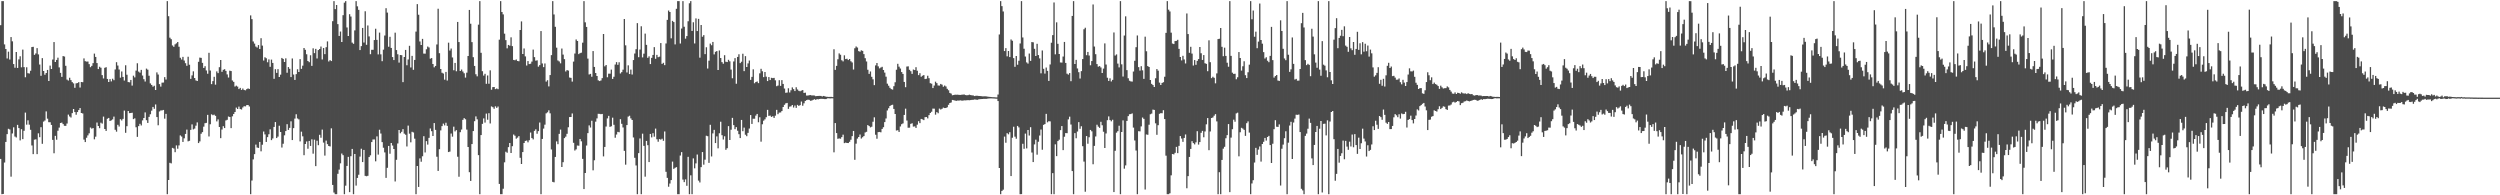<?xml version="1.0" encoding="UTF-8"?>
<svg xmlns="http://www.w3.org/2000/svg" width="1920" height="150">
  <path d="M0 19.340h1v102.736H0zM1 0.858h1v148.283H1zM2 0.858h1v148.105H2zM3 34.093h1v90.718H3zM4 37.613h1v71.373H4zM5 44.915h1v58.076H5zM6 39.702h1v59.219H6zM7 45.737h1v53.710H7zM8 28.480h1v107.213H8zM9 31.754h1v70.734H9zM10 49.205h1v48.587H10zM11 52.028h1v52.834H11zM12 39.953h1v65.625H12zM13 52.159h1v43.723H13zM14 45.629h1v52.738H14zM15 43.226h1v64.611H15zM16 51.700h1v47.513H16zM17 38.071h1v68.784H17zM18 51.552h1v48.886H18zM19 59.342h1v27.116H19zM20 51.636h1v44.086H20zM21 56.192h1v36.232H21zM22 56.481h1v39.283H22zM23 54.328h1v45.367H23zM24 36.138h1v75.601H24zM25 35.933h1v82.422H25zM26 42.163h1v65.123H26zM27 41.067h1v65.958H27zM28 36.985h1v81.393H28zM29 41.782h1v60.634H29zM30 49.578h1v55.781H30zM31 58.222h1v39.453H31zM32 44.622h1v65.806H32zM33 54.533h1v38.831H33zM34 57.376h1v35.183H34zM35 56.062h1v29.497H35zM36 53.686h1v37.447H36zM37 62.224h1v31.620H37zM38 50.373h1v43.530H38zM39 52.976h1v42.985H39zM40 45.719h1v61.714H40zM41 32.318h1v85.401H41zM42 47.603h1v56.745H42zM43 46.049h1v61.252H43zM44 44.277h1v56.112H44zM45 51.754h1v46.225H45zM46 55.965h1v38.498H46zM47 59.048h1v35.104H47zM48 43.075h1v52.272H48zM49 43.412h1v53.199H49zM50 50.524h1v46.126H50zM51 61.120h1v33.771H51zM52 61.861h1v26.167H52zM53 59.695h1v29.728H53zM54 61.525h1v28.736H54zM55 63.091h1v23.800H55zM56 64.056h1v19.634H56zM57 67.450h1v18.607H57zM58 63.986h1v24.123H58zM59 63.788h1v22.256H59zM60 63.073h1v21.448H60zM61 67.226h1v15.788H61zM62 62.956h1v23.815H62zM63 63.138h1v23.989H63zM64 44.857h1v62.365H64zM65 46.978h1v62.150H65zM66 47.331h1v58.434H66zM67 47.255h1v56.741H67zM68 49.258h1v53.151H68zM69 51.610h1v46.350H69zM70 50.597h1v48.203H70zM71 48.501h1v49.848H71zM72 41.173h1v65.838H72zM73 43.709h1v61.231H73zM74 48.430h1v45.659H74zM75 53.027h1v43.731H75zM76 51.272h1v47.161H76zM77 52.013h1v42.220H77zM78 57.682h1v37.230H78zM79 60.261h1v29.287H79zM80 52.088h1v46.977H80zM81 51.591h1v48.972H81zM82 60.615h1v30.578H82zM83 62.952h1v27.631H83zM84 60.765h1v32.138H84zM85 62.522h1v29.895H85zM86 60.472h1v31.238H86zM87 61.585h1v27.941H87zM88 53.328h1v46.346H88zM89 47.756h1v53.383H89zM90 50.313h1v45.550H90zM91 53.387h1v43.778H91zM92 59.655h1v31.893H92zM93 54.868h1v37.668H93zM94 59.085h1v32.222H94zM95 61.837h1v23.096H95zM96 50.141h1v51.832H96zM97 57.394h1v39.525H97zM98 63.018h1v22.234H98zM99 63.223h1v23.689H99zM100 61.406h1v25.387H100zM101 65.740h1v20.830H101zM102 58.112h1v33.358H102zM103 59.449h1v31.430H103zM104 54.226h1v43.530H104zM105 48.599h1v56.538H105zM106 54.993h1v41.864H106zM107 55.790h1v39.290H107zM108 53.668h1v42.687H108zM109 58.024h1v34.445H109zM110 60.811h1v29.821H110zM111 62.633h1v23.678H111zM112 52.664h1v39.648H112zM113 53.482h1v40.909H113zM114 58.177h1v31.578H114zM115 64.030h1v23.705H115zM116 65.222h1v19.767H116zM117 66.569h1v15.554H117zM118 65.858h1v17.682H118zM119 69.143h1v11.062H119zM120 55.610h1v34.287H120zM121 57.226h1v39.004H121zM122 64.617h1v20.994H122zM123 66.519h1v18.334H123zM124 63.481h1v21.309H124zM125 63.404h1v21.044H125zM126 59.253h1v31.891H126zM127 61.091h1v26.382H127zM128 0.859h1v148.285H128zM129 12.466h1v125.799H129zM130 28.910h1v96.122H130zM131 30.099h1v95.392H131zM132 34.911h1v78.633H132zM133 35.929h1v78.162H133zM134 34.023h1v82.842H134zM135 33.268h1v78.397H135zM136 32.251h1v81.961H136zM137 35.916h1v75.768H137zM138 44.331h1v59.676H138zM139 45.713h1v59.139H139zM140 43.653h1v65.364H140zM141 46.489h1v59.734H141zM142 48.554h1v54.292H142zM143 50.536h1v49.017H143zM144 43.565h1v64.983H144zM145 49.701h1v58.455H145zM146 60.588h1v39.152H146zM147 57.911h1v37.631H147zM148 54.758h1v44.627H148zM149 59.915h1v38.829H149zM150 61.765h1v34.748H150zM151 62.203h1v31.824H151zM152 47.468h1v62.397H152zM153 44.256h1v64.356H153zM154 44.466h1v58.258H154zM155 48.271h1v53.206H155zM156 52.162h1v45.095H156zM157 50.829h1v43.794H157zM158 54.125h1v40.212H158zM159 56.637h1v31.597H159zM160 40.576h1v64.250H160zM161 54.176h1v41.249H161zM162 64.627h1v23.188H162zM163 62.328h1v26.121H163zM164 58.980h1v29.105H164zM165 65.027h1v23.962H165zM166 54.848h1v38.366H166zM167 56.144h1v35.531H167zM168 51.584h1v45.965H168zM169 46.099h1v60.013H169zM170 55.154h1v44.312H170zM171 53.585h1v43.336H171zM172 53.123h1v45.245H172zM173 54.438h1v38.073H173zM174 57.121h1v34.889H174zM175 59.540h1v29.960H175zM176 54.274h1v35.568H176zM177 54.579h1v43.816H177zM178 61.785h1v27.547H178zM179 62.880h1v24.651H179zM180 66.453h1v19.559H180zM181 65.801h1v16.831H181zM182 66.501h1v17.232H182zM183 68.422h1v13.469H183zM184 67.457h1v16.311H184zM185 69.067h1v15.051H185zM186 68.013h1v14.545H186zM187 69.066h1v12.506H187zM188 69.379h1v12.314H188zM189 68.449h1v12.282H189zM190 67.872h1v12.779H190zM191 68.323h1v13.467H191zM192 11.847h1v137.298H192zM193 14.714h1v123.918H193zM194 31.844h1v90.552H194zM195 33.488h1v84.870H195zM196 35.715h1v75.340H196zM197 36.514h1v76.795H197zM198 34.593h1v79.019H198zM199 37.622h1v71.380H199zM200 29.327h1v86.875H200zM201 35.015h1v76.131H201zM202 46.482h1v54.558H202zM203 43.998h1v59.223H203zM204 44.743h1v64.256H204zM205 47.845h1v57.493H205zM206 45.637h1v57.500H206zM207 51.288h1v48.028H207zM208 45.799h1v61.846H208zM209 48.358h1v57.961H209zM210 60.496h1v36.990H210zM211 53.140h1v40.619H211zM212 55.964h1v50.094H212zM213 53.117h1v51.815H213zM214 59.138h1v37.423H214zM215 57.345h1v44.040H215zM216 44.471h1v68.811H216zM217 45.250h1v65.148H217zM218 47.619h1v56.298H218zM219 44.811h1v55.823H219zM220 55.866h1v39.530H220zM221 51.497h1v48.315H221zM222 52.851h1v45.329H222zM223 59.205h1v33.968H223zM224 44.919h1v62.667H224zM225 57.216h1v41.198H225zM226 61.394h1v29.708H226zM227 56.919h1v30.829H227zM228 53.221h1v37.781H228zM229 55.321h1v36.380H229zM230 45.403h1v63.183H230zM231 52.894h1v48.228H231zM232 50.418h1v54.304H232zM233 36.839h1v82.346H233zM234 38.266h1v72.330H234zM235 41.653h1v66.971H235zM236 46.871h1v67.356H236zM237 47.792h1v60.469H237zM238 42.469h1v69.588H238zM239 50.608h1v56.396H239zM240 37.143h1v80.889H240zM241 40.818h1v66.433H241zM242 37.532h1v90.064H242zM243 44.925h1v63.179H243zM244 38.442h1v73.067H244zM245 37.651h1v65.888H245zM246 35.747h1v70.041H246zM247 45.664h1v53.851H247zM248 36.845h1v72.665H248zM249 41.554h1v77.962H249zM250 36.232h1v71.730H250zM251 31.779h1v78.927H251zM252 47.191h1v64.919H252zM253 46.180h1v66.312H253zM254 46.875h1v51.680H254zM255 16.262h1v125.765H255zM256 0.859h1v146.992H256zM257 7.034h1v142.108H257zM258 3.821h1v145.321H258zM259 18.545h1v114.956H259zM260 27.596h1v102.658H260zM261 24.219h1v101.219H261zM262 32.238h1v85.677H262zM263 11.678h1v107.490H263zM264 2.033h1v147.109H264zM265 0.858h1v141.760H265zM266 21.115h1v106.313H266zM267 27.638h1v92.834H267zM268 10.912h1v136.657H268zM269 12.710h1v107.233H269zM270 32.703h1v81.669H270zM271 33.645h1v115.497H271zM272 23.356h1v94.915H272zM273 0.858h1v141.674H273zM274 4.888h1v131.762H274zM275 7.597h1v126.606H275zM276 38.432h1v81.844H276zM277 35.414h1v78.813H277zM278 21.432h1v103.030H278zM279 32.649h1v82.489H279zM280 8.664h1v126.390H280zM281 34.422h1v100.959H281zM282 19.573h1v115.453H282zM283 27.955h1v92.657H283zM284 41.625h1v77.645H284zM285 38.269h1v70.848H285zM286 38.258h1v68.856H286zM287 30.796h1v76.306H287zM288 22.054h1v101.844H288zM289 30.632h1v74.140H289zM290 41.793h1v76.923H290zM291 25.032h1v74.606H291zM292 41.739h1v60.815H292zM293 47.006h1v62.164H293zM294 38.133h1v75.308H294zM295 27.313h1v89.724H295zM296 6.307h1v130.294H296zM297 9.679h1v119.207H297zM298 35.882h1v76.210H298zM299 28.261h1v89.818H299zM300 36.815h1v73.016H300zM301 43.812h1v67.956H301zM302 46.150h1v68.287H302zM303 25.109h1v114.267H303zM304 38.454h1v84.296H304zM305 41.693h1v68.463H305zM306 48.080h1v51.749H306zM307 42.221h1v60.121H307zM308 42.417h1v58.790H308zM309 63.092h1v36.076H309zM310 43.773h1v58.862H310zM311 38.331h1v65.154H311zM312 50.139h1v62.357H312zM313 45.659h1v50.795H313zM314 35.190h1v67.447H314zM315 51.828h1v57.480H315zM316 42.891h1v58.315H316zM317 53.606h1v48.118H317zM318 46.045h1v60.460H318zM319 24.271h1v124.870H319zM320 3.162h1v124.320H320zM321 11.325h1v132.240H321zM322 31.861h1v89.806H322zM323 34.553h1v89.670H323zM324 29.853h1v90.158H324zM325 41.164h1v63.432H325zM326 41.218h1v75.867H326zM327 37.860h1v70.544H327zM328 35.717h1v75.337H328zM329 36.466h1v69.391H329zM330 45.053h1v53.619H330zM331 44.598h1v56.157H331zM332 49.156h1v55.300H332zM333 51.697h1v42.829H333zM334 50.622h1v49.134H334zM335 34.163h1v86.227H335zM336 6.713h1v124.555H336zM337 40.874h1v73.687H337zM338 52.972h1v47.191H338zM339 55.864h1v40.982H339zM340 56.449h1v38.466H340zM341 61.197h1v35.119H341zM342 55.230h1v39.035H342zM343 61.850h1v34.819H343zM344 32.755h1v84.022H344zM345 38.807h1v77.601H345zM346 37.289h1v65.273H346zM347 44.123h1v60.845H347zM348 53.969h1v43.335H348zM349 48.356h1v52.579H349zM350 54.757h1v45.192H350zM351 16.837h1v103.522H351zM352 32.331h1v103.407H352zM353 54.542h1v46.991H353zM354 53.410h1v46.062H354zM355 54.921h1v37.116H355zM356 56.270h1v34.460H356zM357 59.604h1v31.985H357zM358 55.829h1v43.709H358zM359 42.995h1v69.894H359zM360 7.638h1v124.623H360zM361 18.226h1v120.741H361zM362 32.364h1v78.284H362zM363 43.951h1v56.713H363zM364 50.613h1v42.445H364zM365 57.024h1v32.384H365zM366 58.614h1v33.047H366zM367 18.933h1v100.223H367zM368 0.859h1v148.283H368zM369 40.565h1v63.144H369zM370 54.671h1v40.465H370zM371 58.058h1v32.886H371zM372 56.695h1v37.438H372zM373 64.349h1v22.894H373zM374 57.959h1v34.015H374zM375 64.298h1v22.635H375zM376 54.030h1v40.816H376zM377 68.903h1v12.830H377zM378 66.938h1v15.404H378zM379 66.800h1v16.744H379zM380 68.442h1v13.200H380zM381 67.931h1v14.922H381zM382 68.508h1v13.320H382zM383 30.472h1v110.795H383zM384 0.858h1v148.283H384zM385 9.211h1v139.932H385zM386 11.037h1v133.897H386zM387 25.845h1v98.806H387zM388 30.844h1v85.665H388zM389 37.111h1v80.200H389zM390 34.533h1v78.452H390zM391 35.053h1v74.780H391zM392 28.676h1v88.809H392zM393 35.436h1v76.849H393zM394 46.011h1v57.317H394zM395 46.272h1v57.970H395zM396 45.673h1v60.809H396zM397 46.851h1v58.805H397zM398 47.039h1v57.517H398zM399 23.039h1v98.159H399zM400 16.415h1v109.529H400zM401 41.488h1v75.283H401zM402 37.210h1v72.609H402zM403 43.337h1v64.898H403zM404 50.339h1v57.607H404zM405 46.880h1v62.454H405zM406 49.211h1v58.457H406zM407 48.955h1v52.844H407zM408 47.311h1v58.733H408zM409 38.110h1v68.956H409zM410 43.863h1v56.640H410zM411 46.574h1v52.763H411zM412 46.353h1v56.361H412zM413 51.213h1v49.474H413zM414 50.021h1v44.093H414zM415 23.876h1v125.269H415zM416 48.718h1v57.988H416zM417 51.543h1v47.217H417zM418 48.761h1v47.006H418zM419 62.685h1v24.355H419zM420 61.572h1v24.689H420zM421 66.347h1v18.397H421zM422 57.674h1v29.369H422zM423 42.363h1v72.447H423zM424 0.858h1v138.808H424zM425 11.100h1v128.952H425zM426 20.595h1v99.941H426zM427 36.600h1v71.981H427zM428 46.439h1v64.303H428zM429 47.185h1v55.605H429zM430 48.648h1v50.887H430zM431 37.288h1v90.975H431zM432 41.930h1v82.639H432zM433 45.390h1v60.708H433zM434 54.909h1v50.052H434zM435 53.825h1v48.943H435zM436 54.238h1v43.498H436zM437 59.565h1v30.331H437zM438 59.826h1v30.037H438zM439 62.692h1v24.430H439zM440 47.325h1v62.356H440zM441 41.101h1v74.490H441zM442 30.318h1v84.384H442zM443 31.504h1v80.275H443zM444 41.588h1v70.313H444zM445 40.796h1v65.975H445zM446 40.434h1v68.088H446zM447 32.770h1v89.221H447zM448 0.858h1v144.341H448zM449 17.161h1v115.683H449zM450 20.698h1v91.069H450zM451 45.022h1v57.231H451zM452 57.164h1v39.129H452zM453 56.732h1v41.220H453zM454 58.911h1v33.798H454zM455 39.212h1v91.604H455zM456 51.391h1v71.700H456zM457 56.069h1v37.349H457zM458 58.367h1v32.564H458zM459 61.687h1v25.708H459zM460 62.249h1v25.184H460zM461 61.773h1v25.919H461zM462 59.988h1v27.503H462zM463 26.108h1v94.015H463zM464 50.961h1v61.864H464zM465 49.922h1v47.238H465zM466 59.360h1v31.557H466zM467 56.570h1v32.399H467zM468 56.564h1v40.847H468zM469 53.479h1v43.485H469zM470 60.631h1v29.718H470zM471 58.921h1v36.945H471zM472 49.575h1v56.216H472zM473 47.733h1v55.590H473zM474 49.753h1v51.539H474zM475 47.817h1v53.783H475zM476 56.410h1v35.134H476zM477 55.416h1v39.687H477zM478 53.527h1v44.351H478zM479 14.597h1v101.265H479zM480 34.818h1v91.672H480zM481 55.649h1v40.418H481zM482 50.193h1v39.354H482zM483 56.877h1v32.001H483zM484 53.429h1v37.476H484zM485 57.230h1v34.934H485zM486 46.107h1v59.462H486zM487 41.092h1v80.116H487zM488 37.788h1v89.296H488zM489 17.765h1v131.377H489zM490 43.914h1v73.689H490zM491 38.040h1v68.295H491zM492 20.187h1v128.955H492zM493 44.082h1v58.575H493zM494 41.203h1v70.848H494zM495 25.804h1v109.854H495zM496 34.474h1v73.749H496zM497 44.394h1v67.109H497zM498 43.261h1v81.217H498zM499 49.202h1v53.671H499zM500 44.449h1v61.082H500zM501 42.191h1v60.086H501zM502 36.194h1v68.758H502zM503 45.172h1v53.614H503zM504 42.161h1v64.783H504zM505 43.939h1v64.908H505zM506 43.530h1v63.296H506zM507 33.053h1v74.192H507zM508 49.048h1v57.512H508zM509 48.240h1v59.882H509zM510 50.034h1v50.935H510zM511 33.392h1v98.532H511zM512 15.270h1v121.350H512zM513 8.088h1v135.320H513zM514 9.222h1v131.734H514zM515 29.458h1v108.827H515zM516 16.024h1v108.109H516zM517 16.953h1v112.756H517zM518 34.085h1v94.775H518zM519 6.754h1v121.584H519zM520 0.858h1v148.283H520zM521 0.858h1v148.283H521zM522 33.447h1v85.983H522zM523 21.913h1v94.926H523zM524 0.858h1v137.082H524zM525 20.518h1v119.348H525zM526 29.702h1v108.077H526zM527 27.684h1v115.021H527zM528 16.318h1v104.131H528zM529 2.487h1v146.654H529zM530 0.858h1v133.786H530zM531 23.753h1v125.389H531zM532 17.084h1v104.580H532zM533 33.398h1v95.871H533zM534 14.114h1v111.361H534zM535 23.864h1v94.840H535zM536 14.506h1v124.184H536zM537 44.273h1v95.850H537zM538 19.184h1v109.169H538zM539 28.198h1v88.573H539zM540 26.966h1v99.496H540zM541 41.565h1v81.061H541zM542 36.309h1v67.921H542zM543 52.613h1v51.997H543zM544 46.589h1v78.479H544zM545 33.472h1v62.366H545zM546 34.787h1v85.363H546zM547 32.181h1v70.293H547zM548 41.780h1v57.973H548zM549 39.808h1v70.063H549zM550 39.222h1v65.512H550zM551 53.758h1v60.162H551zM552 38.737h1v63.593H552zM553 44.552h1v48.954H553zM554 47.718h1v56.092H554zM555 48.936h1v58.210H555zM556 42.402h1v62.268H556zM557 47.423h1v67.603H557zM558 47.681h1v66.112H558zM559 45.935h1v50.938H559zM560 47.094h1v60.411H560zM561 53.455h1v46.194H561zM562 60.125h1v30.402H562zM563 47.192h1v48.916H563zM564 44.648h1v54.556H564zM565 64.284h1v33.340H565zM566 43.705h1v56.708H566zM567 41.677h1v61.392H567zM568 48.510h1v57.503H568zM569 47.436h1v44.666H569zM570 41.278h1v59.500H570zM571 54.611h1v43.392H571zM572 43.106h1v60.348H572zM573 51.474h1v53.116H573zM574 48.682h1v53.337H574zM575 46.467h1v52.263H575zM576 61.344h1v27.033H576zM577 59.019h1v36.179H577zM578 53.227h1v37.945H578zM579 63.965h1v27.240H579zM580 62.975h1v25.795H580zM581 62.554h1v24.948H581zM582 63.871h1v30.052H582zM583 56.342h1v33.702H583zM584 52.839h1v55.975H584zM585 54.735h1v40.696H585zM586 59.247h1v33.414H586zM587 55.283h1v36.374H587zM588 58.898h1v31.136H588zM589 62.261h1v22.124H589zM590 59.211h1v29.752H590zM591 61.513h1v27.246H591zM592 59.769h1v30.013H592zM593 60.017h1v29.233H593zM594 59.824h1v30.742H594zM595 61.703h1v27.112H595zM596 66.188h1v18.205H596zM597 65.712h1v22.009H597zM598 61.575h1v24.890H598zM599 65.950h1v20.411H599zM600 61.522h1v23.759H600zM601 64.462h1v17.708H601zM602 67.995h1v12.503H602zM603 71.283h1v8.093H603zM604 71.087h1v7.958H604zM605 67.775h1v15.823H605zM606 71.036h1v10.892H606zM607 69.311h1v12.349H607zM608 67.103h1v13.554H608zM609 68.475h1v14.086H609zM610 69.916h1v11.125H610zM611 67.007h1v15.840H611zM612 68.726h1v11.822H612zM613 69.758h1v11.608H613zM614 70.106h1v10.627H614zM615 69.594h1v8.391H615zM616 69.161h1v12.030H616zM617 71.362h1v7.988H617zM618 71.145h1v6.394H618zM619 73.382h1v3.516H619zM620 73.381h1v3.181H620zM621 73.095h1v3.615H621zM622 73.000h1v4.406H622zM623 73.339h1v3.888H623zM624 73.244h1v3.477H624zM625 73.354h1v2.850H625zM626 73.862h1v2.840H626zM627 73.703h1v2.420H627zM628 73.689h1v2.592H628zM629 73.650h1v2.365H629zM630 73.683h1v2.204H630zM631 74.079h1v1.829H631zM632 73.669h1v2.331H632zM633 73.941h1v2.171H633zM634 74.294h1v1.777H634zM635 74.339h1v1.205H635zM636 74.422h1v1.026H636zM637 74.387h1v1.231H637zM638 74.393h1v1.101H638zM639 74.529h1v1.000H639zM640 37.853h1v79.129H640zM641 53.672h1v40.861H641zM642 50.606h1v51.589H642zM643 45.528h1v61.049H643zM644 40.987h1v65.297H644zM645 42.043h1v64.489H645zM646 46.287h1v59.025H646zM647 47.137h1v56.292H647zM648 42.502h1v67.401H648zM649 45.376h1v64.148H649zM650 45.120h1v64.685H650zM651 46.128h1v63.737H651zM652 45.291h1v63.594H652zM653 47.042h1v60.294H653zM654 47.968h1v56.591H654zM655 53.381h1v47.201H655zM656 37.071h1v85.649H656zM657 35.667h1v74.678H657zM658 36.528h1v69.905H658zM659 39.295h1v65.946H659zM660 39.750h1v63.593H660zM661 38.668h1v67.741H661zM662 39.085h1v66.317H662zM663 41.555h1v62.961H663zM664 44.706h1v57.046H664zM665 47.223h1v53.995H665zM666 53.561h1v42.496H666zM667 56.749h1v40.077H667zM668 54.898h1v42.934H668zM669 58.969h1v38.355H669zM670 60.918h1v32.590H670zM671 65.367h1v24.763H671zM672 50.238h1v53.242H672zM673 48.408h1v58.122H673zM674 50.927h1v50.565H674zM675 52.530h1v48.797H675zM676 51.854h1v49.786H676zM677 51.298h1v47.724H677zM678 53.744h1v43.952H678zM679 55.741h1v38.032H679zM680 58.876h1v32.099H680zM681 64.278h1v20.550H681zM682 65.824h1v17.319H682zM683 67.454h1v13.935H683zM684 68.451h1v12.275H684zM685 68.836h1v11.585H685zM686 66.214h1v17.454H686zM687 63.176h1v24.364H687zM688 53.542h1v46.707H688zM689 49.017h1v50.972H689zM690 51.194h1v50.115H690zM691 52.647h1v44.493H691zM692 55.365h1v40.034H692zM693 56.759h1v38.032H693zM694 62.945h1v25.323H694zM695 66.974h1v16.481H695zM696 51.077h1v41.496H696zM697 50.948h1v47.152H697zM698 53.615h1v44.441H698zM699 54.673h1v40.482H699zM700 56.753h1v37.891H700zM701 53.382h1v43.848H701zM702 53.829h1v43.250H702zM703 51.615h1v46.632H703zM704 54.328h1v41.434H704zM705 57.705h1v35.378H705zM706 56.199h1v38.361H706zM707 58.941h1v32.402H707zM708 58.153h1v33.535H708zM709 57.664h1v34.576H709zM710 60.712h1v29.312H710zM711 60.444h1v29.432H711zM712 58.165h1v32.754H712zM713 60.067h1v28.333H713zM714 63.882h1v22.845H714zM715 64.232h1v21.573H715zM716 67.614h1v15.811H716zM717 65.711h1v17.763H717zM718 62.740h1v25.334H718zM719 63.824h1v22.296H719zM720 65.648h1v21.364H720zM721 65.719h1v17.690H721zM722 64.484h1v19.618H722zM723 65.012h1v18.525H723zM724 66.628h1v16.034H724zM725 65.700h1v17.272H725zM726 66.420h1v16.549H726zM727 68.174h1v14.218H727zM728 69.324h1v11.184H728zM729 71.381h1v7.716H729zM730 71.891h1v6.789H730zM731 73.184h1v3.581H731zM732 72.960h1v4.018H732zM733 72.693h1v4.546H733zM734 72.767h1v4.709H734zM735 72.695h1v4.531H735zM736 72.879h1v4.375H736zM737 72.924h1v4.141H737zM738 72.769h1v4.485H738zM739 72.663h1v4.638H739zM740 72.536h1v4.527H740zM741 73.008h1v4.103H741zM742 73.156h1v3.837H742zM743 73.044h1v3.837H743zM744 72.723h1v4.306H744zM745 73.006h1v3.833H745zM746 73.196h1v3.489H746zM747 73.329h1v3.301H747zM748 73.783h1v2.632H748zM749 73.524h1v2.995H749zM750 73.512h1v3.172H750zM751 73.678h1v2.660H751zM752 73.743h1v2.461H752zM753 73.851h1v2.215H753zM754 73.960h1v2.095H754zM755 73.963h1v1.962H755zM756 73.946h1v1.970H756zM757 74.044h1v1.896H757zM758 74.198h1v1.553H758zM759 74.346h1v1.295H759zM760 74.423h1v1.149H760zM761 74.557h1v1.000H761zM762 74.629h1v1.000H762zM763 74.667h1v1.000H763zM764 74.755h1v1.000H764zM765 74.809h1v1.000H765zM766 72.587h1v5.019H766zM767 26.487h1v102.518H767zM768 0.858h1v148.284H768zM769 4.727h1v141.898H769zM770 8.788h1v136.853H770zM771 39.229h1v65.674H771zM772 36.981h1v72.661H772zM773 43.257h1v59.033H773zM774 39.170h1v64.019H774zM775 43.809h1v57.721H775zM776 30.329h1v104.891H776zM777 31.261h1v74.531H777zM778 44.665h1v52.645H778zM779 51.310h1v53.629H779zM780 43.008h1v63.553H780zM781 49.715h1v47.005H781zM782 46.665h1v51.189H782zM783 33.385h1v115.760H783zM784 0.858h1v148.259H784zM785 28.748h1v81.665H785zM786 37.429h1v76.850H786zM787 43.393h1v59.201H787zM788 47.917h1v66.062H788zM789 48.868h1v50.985H789zM790 41.140h1v62.945H790zM791 46.765h1v50.903H791zM792 32.290h1v84.882H792zM793 32.490h1v91.965H793zM794 37.470h1v73.417H794zM795 43.001h1v64.263H795zM796 33.656h1v85.142H796zM797 42.305h1v66.555H797zM798 44.825h1v59.246H798zM799 56.340h1v43.153H799zM800 38.746h1v76.266H800zM801 52.816h1v43.094H801zM802 56.515h1v38.747H802zM803 51.878h1v35.577H803zM804 54.444h1v39.494H804zM805 62.181h1v30.925H805zM806 49.517h1v43.704H806zM807 32.823h1v116.322H807zM808 26.973h1v106.016H808zM809 1.869h1v147.273H809zM810 41.743h1v69.085H810zM811 17.134h1v102.799H811zM812 33.658h1v74.679H812zM813 41.465h1v65.823H813zM814 47.965h1v51.984H814zM815 48.066h1v48.777H815zM816 43.413h1v71.901H816zM817 32.222h1v72.787H817zM818 48.345h1v53.866H818zM819 56.563h1v45.729H819zM820 57.283h1v34.395H820zM821 56.129h1v33.474H821zM822 62.376h1v33.286H822zM823 12.231h1v119.142H823zM824 0.858h1v148.283H824zM825 49.138h1v53.126H825zM826 45.989h1v60.194H826zM827 52.580h1v48.439H827zM828 55.466h1v38.354H828zM829 60.305h1v38.638H829zM830 54.650h1v42.314H830zM831 45.355h1v66.927H831zM832 22.487h1v101.632H832zM833 21.290h1v125.947H833zM834 42.372h1v62.110H834zM835 39.895h1v70.496H835zM836 42.640h1v62.769H836zM837 50.149h1v49.661H837zM838 46.902h1v53.936H838zM839 3.441h1v122.706H839zM840 35.746h1v76.269H840zM841 41.634h1v63.169H841zM842 49.203h1v46.613H842zM843 51.224h1v46.040H843zM844 50.763h1v47.441H844zM845 51.810h1v41.735H845zM846 56.065h1v40.119H846zM847 52.681h1v48.474H847zM848 33.309h1v80.332H848zM849 49.560h1v52.939H849zM850 59.704h1v32.591H850zM851 62.162h1v27.228H851zM852 60.184h1v32.007H852zM853 62.574h1v30.601H853zM854 61.358h1v30.574H854zM855 24.949h1v122.545H855zM856 42.663h1v73.132H856zM857 41.757h1v60.136H857zM858 48.849h1v51.923H858zM859 51.751h1v44.800H859zM860 0.859h1v148.283H860zM861 49.389h1v51.963H861zM862 58.771h1v33.719H862zM863 27.300h1v102.262H863zM864 12.552h1v114.494H864zM865 53.843h1v39.014H865zM866 60.090h1v29.077H866zM867 62.017h1v25.754H867zM868 62.501h1v25.103H868zM869 62.663h1v24.436H869zM870 54.920h1v43.085H870zM871 46.692h1v61.181H871zM872 36.224h1v79.382H872zM873 27.227h1v121.915H873zM874 51.583h1v49.167H874zM875 54.200h1v46.706H875zM876 50.857h1v46.232H876zM877 54.019h1v36.255H877zM878 60.553h1v30.715H878zM879 28.145h1v117.420H879zM880 39.363h1v63.907H880zM881 50.746h1v52.789H881zM882 51.480h1v44.341H882zM883 61.450h1v26.329H883zM884 64.385h1v22.840H884zM885 65.341h1v18.840H885zM886 66.805h1v17.610H886zM887 60.128h1v34.610H887zM888 53.054h1v50.472H888zM889 54.287h1v41.878H889zM890 63.414h1v23.963H890zM891 65.292h1v21.574H891zM892 63.716h1v23.279H892zM893 63.115h1v21.497H893zM894 58.907h1v32.526H894zM895 25.217h1v94.344H895zM896 0.858h1v148.286H896zM897 7.418h1v141.724H897zM898 8.809h1v139.599H898zM899 25.077h1v109.576H899zM900 33.415h1v84.852H900zM901 33.856h1v84.738H901zM902 31.550h1v85.813H902zM903 31.394h1v81.382H903zM904 30.572h1v87.015H904zM905 37.525h1v74.482H905zM906 43.753h1v60.751H906zM907 46.376h1v60.019H907zM908 42.836h1v66.092H908zM909 45.693h1v60.227H909zM910 48.749h1v54.536H910zM911 10.342h1v134.223H911zM912 26.162h1v109.106H912zM913 40.532h1v79.988H913zM914 35.943h1v78.427H914zM915 41.158h1v67.294H915zM916 50.328h1v59.575H916zM917 46.127h1v64.769H917zM918 49.760h1v59.548H918zM919 46.739h1v54.024H919zM920 45.350h1v65.703H920zM921 36.098h1v73.012H921zM922 40.897h1v61.093H922zM923 46.011h1v54.516H923zM924 42.307h1v63.123H924zM925 48.570h1v52.415H925zM926 49.036h1v46.445H926zM927 54.682h1v35.971H927zM928 30.988h1v84.381H928zM929 47.751h1v53.205H929zM930 60.010h1v30.596H930zM931 58.940h1v31.278H931zM932 59.739h1v29.073H932zM933 64.009h1v23.633H933zM934 56.376h1v36.856H934zM935 29.995h1v119.150H935zM936 29.755h1v102.481H936zM937 21.509h1v127.633H937zM938 35.926h1v86.891H938zM939 43.148h1v71.010H939zM940 36.601h1v76.118H940zM941 42.948h1v63.219H941zM942 48.190h1v55.592H942zM943 51.272h1v44.016H943zM944 0.858h1v146.690H944zM945 42.916h1v62.750H945zM946 55.797h1v43.426H946zM947 56.778h1v35.138H947zM948 56.603h1v36.906H948zM949 60.900h1v26.173H949zM950 59.324h1v27.194H950zM951 39.963h1v80.084H951zM952 44.568h1v57.019H952zM953 54.233h1v43.909H953zM954 50.897h1v47.866H954zM955 47.064h1v52.674H955zM956 57.753h1v46.585H956zM957 59.979h1v34.649H957zM958 55.500h1v37.712H958zM959 49.661h1v52.190H959zM960 0.858h1v148.284H960zM961 14.817h1v126.073H961zM962 8.102h1v130.267H962zM963 28.214h1v96.611H963zM964 24.307h1v89.258H964zM965 36.997h1v81.942H965zM966 31.967h1v82.905H966zM967 2.707h1v109.774H967zM968 30.697h1v93.409H968zM969 33.522h1v77.069H969zM970 40.056h1v68.856H970zM971 44.939h1v61.015H971zM972 44.000h1v63.988H972zM973 46.631h1v58.575H973zM974 47.773h1v56.583H974zM975 42.886h1v68.521H975zM976 20.648h1v104.512H976zM977 46.169h1v64.224H977zM978 59.587h1v39.660H978zM979 58.400h1v33.925H979zM980 57.623h1v39.727H980zM981 61.873h1v35.605H981zM982 62.157h1v33.381H982zM983 15.632h1v126.879H983zM984 23.829h1v90.417H984zM985 37.474h1v73.559H985zM986 44.917h1v61.212H986zM987 46.252h1v54.586H987zM988 0.858h1v148.283H988zM989 42.018h1v67.539H989zM990 55.177h1v41.234H990zM991 53.225h1v40.308H991zM992 28.783h1v93.336H992zM993 49.027h1v45.060H993zM994 61.088h1v29.991H994zM995 60.584h1v27.531H995zM996 61.965h1v26.275H996zM997 61.889h1v26.055H997zM998 52.999h1v48.420H998zM999 17.804h1v127.203H999zM1000 9.898h1v136.353H1000zM1001 21.078h1v128.064H1001zM1002 46.190h1v58.167H1002zM1003 50.004h1v52.581H1003zM1004 49.024h1v49.854H1004zM1005 49.812h1v41.277H1005zM1006 58.501h1v35.857H1006zM1007 22.050h1v99.591H1007zM1008 28.104h1v98.689H1008zM1009 41.715h1v69.571H1009zM1010 48.057h1v53.296H1010zM1011 52.014h1v44.723H1011zM1012 0.858h1v148.283H1012zM1013 53.433h1v45.448H1013zM1014 58.188h1v34.728H1014zM1015 31.580h1v116.224H1015zM1016 49.651h1v45.458H1016zM1017 50.430h1v44.554H1017zM1018 54.078h1v49.889H1018zM1019 59.326h1v33.068H1019zM1020 0.858h1v148.284H1020zM1021 55.316h1v38.003H1021zM1022 61.690h1v24.330H1022zM1023 64.495h1v20.732H1023zM1024 30.484h1v76.421H1024zM1025 21.620h1v117.177H1025zM1026 13.998h1v119.540H1026zM1027 37.019h1v77.376H1027zM1028 29.147h1v95.764H1028zM1029 27.456h1v92.309H1029zM1030 22.920h1v94.789H1030zM1031 27.804h1v80.171H1031zM1032 20.245h1v102.072H1032zM1033 35.004h1v73.199H1033zM1034 35.945h1v76.629H1034zM1035 39.802h1v75.244H1035zM1036 28.423h1v80.370H1036zM1037 37.138h1v75.353H1037zM1038 38.547h1v64.776H1038zM1039 32.265h1v80.821H1039zM1040 42.098h1v60.894H1040zM1041 37.601h1v73.831H1041zM1042 24.405h1v93.775H1042zM1043 38.275h1v67.459H1043zM1044 33.237h1v81.172H1044zM1045 41.737h1v68.310H1045zM1046 32.354h1v66.487H1046zM1047 39.692h1v66.741H1047zM1048 33.581h1v75.056H1048zM1049 39.349h1v80.853H1049zM1050 34.974h1v76.587H1050zM1051 43.475h1v72.533H1051zM1052 38.104h1v76.993H1052zM1053 40.977h1v69.956H1053zM1054 51.782h1v45.209H1054zM1055 58.871h1v41.034H1055zM1056 57.847h1v34.887H1056zM1057 55.944h1v39.830H1057zM1058 51.619h1v47.352H1058zM1059 64.375h1v24.704H1059zM1060 61.289h1v28.682H1060zM1061 65.824h1v26.181H1061zM1062 60.523h1v23.575H1062zM1063 66.438h1v21.760H1063zM1064 57.844h1v36.342H1064zM1065 50.512h1v44.616H1065zM1066 48.227h1v45.449H1066zM1067 52.203h1v46.958H1067zM1068 51.099h1v48.034H1068zM1069 58.482h1v38.230H1069zM1070 58.240h1v31.863H1070zM1071 59.593h1v28.060H1071zM1072 61.218h1v27.373H1072zM1073 61.140h1v28.850H1073zM1074 60.258h1v27.481H1074zM1075 63.131h1v27.971H1075zM1076 64.752h1v22.373H1076zM1077 61.294h1v26.432H1077zM1078 63.437h1v24.065H1078zM1079 66.059h1v19.824H1079zM1080 63.013h1v34.941H1080zM1081 57.240h1v34.865H1081zM1082 52.499h1v38.949H1082zM1083 54.759h1v34.095H1083zM1084 54.873h1v37.344H1084zM1085 54.223h1v40.526H1085zM1086 58.988h1v32.415H1086zM1087 63.520h1v25.211H1087zM1088 65.165h1v18.833H1088zM1089 68.341h1v16.491H1089zM1090 67.704h1v13.803H1090zM1091 67.675h1v12.997H1091zM1092 71.660h1v8.069H1092zM1093 72.084h1v6.948H1093zM1094 69.343h1v12.452H1094zM1095 63.009h1v21.713H1095zM1096 55.505h1v44.361H1096zM1097 57.818h1v34.229H1097zM1098 61.587h1v30.250H1098zM1099 59.370h1v30.284H1099zM1100 64.578h1v24.542H1100zM1101 63.462h1v21.290H1101zM1102 64.547h1v20.709H1102zM1103 65.079h1v20.638H1103zM1104 66.118h1v17.765H1104zM1105 68.246h1v13.390H1105zM1106 65.792h1v17.984H1106zM1107 67.089h1v15.773H1107zM1108 68.020h1v13.649H1108zM1109 67.737h1v14.221H1109zM1110 67.667h1v16.158H1110zM1111 66.331h1v18.095H1111zM1112 67.119h1v13.990H1112zM1113 69.087h1v11.933H1113zM1114 70.327h1v9.937H1114zM1115 71.859h1v6.742H1115zM1116 72.024h1v6.116H1116zM1117 70.948h1v7.893H1117zM1118 72.192h1v6.112H1118zM1119 71.215h1v6.374H1119zM1120 71.406h1v6.472H1120zM1121 71.972h1v8.747H1121zM1122 70.909h1v8.354H1122zM1123 71.649h1v7.277H1123zM1124 71.822h1v6.151H1124zM1125 71.740h1v5.958H1125zM1126 72.220h1v4.939H1126zM1127 71.574h1v5.996H1127zM1128 72.076h1v5.791H1128zM1129 72.352h1v5.147H1129zM1130 72.216h1v4.983H1130zM1131 73.179h1v3.553H1131zM1132 73.440h1v3.143H1132zM1133 73.081h1v3.680H1133zM1134 72.962h1v4.470H1134zM1135 73.370h1v3.851H1135zM1136 73.300h1v3.431H1136zM1137 73.400h1v2.800H1137zM1138 73.878h1v2.779H1138zM1139 73.751h1v2.328H1139zM1140 73.759h1v2.443H1140zM1141 73.712h1v2.258H1141zM1142 73.734h1v2.111H1142zM1143 74.102h1v1.763H1143zM1144 73.693h1v2.278H1144zM1145 73.948h1v2.146H1145zM1146 74.272h1v1.779H1146zM1147 74.345h1v1.191H1147zM1148 74.428h1v1.000H1148zM1149 74.377h1v1.198H1149zM1150 74.412h1v1.083H1150zM1151 74.497h1v1.029H1151zM1152 32.715h1v80.425H1152zM1153 51.420h1v44.083H1153zM1154 49.514h1v52.716H1154zM1155 45.286h1v62.045H1155zM1156 40.357h1v66.899H1156zM1157 41.161h1v65.562H1157zM1158 45.694h1v59.555H1158zM1159 46.627h1v57.251H1159zM1160 37.513h1v76.375H1160zM1161 43.283h1v66.697H1161zM1162 45.369h1v64.877H1162zM1163 46.059h1v63.645H1163zM1164 44.769h1v64.304H1164zM1165 47.475h1v60.539H1165zM1166 47.885h1v56.236H1166zM1167 53.124h1v47.800H1167zM1168 37.769h1v82.158H1168zM1169 36.555h1v73.035H1169zM1170 37.980h1v68.379H1170zM1171 39.815h1v64.929H1171zM1172 39.964h1v62.333H1172zM1173 38.832h1v67.211H1173zM1174 38.897h1v66.260H1174zM1175 41.583h1v62.723H1175zM1176 44.599h1v57.276H1176zM1177 47.097h1v53.704H1177zM1178 53.196h1v42.781H1178zM1179 56.820h1v39.774H1179zM1180 54.947h1v42.671H1180zM1181 58.982h1v38.254H1181zM1182 61.334h1v32.024H1182zM1183 65.282h1v24.703H1183zM1184 49.587h1v52.067H1184zM1185 49.098h1v56.051H1185zM1186 50.082h1v50.488H1186zM1187 52.740h1v47.596H1187zM1188 51.599h1v48.432H1188zM1189 50.086h1v47.916H1189zM1190 54.331h1v43.741H1190zM1191 54.878h1v38.188H1191zM1192 59.378h1v32.181H1192zM1193 63.803h1v21.116H1193zM1194 67.291h1v16.677H1194zM1195 66.704h1v15.538H1195zM1196 68.144h1v11.965H1196zM1197 68.397h1v14.190H1197zM1198 64.876h1v18.945H1198zM1199 61.885h1v26.923H1199zM1200 50.250h1v46.816H1200zM1201 45.409h1v52.574H1201zM1202 52.027h1v51.963H1202zM1203 52.811h1v45.591H1203zM1204 54.156h1v41.159H1204zM1205 56.216h1v38.428H1205zM1206 63.379h1v25.371H1206zM1207 67.548h1v16.644H1207zM1208 52.403h1v41.180H1208zM1209 50.036h1v48.453H1209zM1210 54.376h1v45.861H1210zM1211 52.775h1v42.499H1211zM1212 55.418h1v40.405H1212zM1213 50.784h1v45.646H1213zM1214 52.384h1v45.058H1214zM1215 49.554h1v47.079H1215zM1216 52.359h1v47.535H1216zM1217 57.789h1v35.347H1217zM1218 55.815h1v38.438H1218zM1219 59.702h1v31.852H1219zM1220 58.014h1v34.480H1220zM1221 56.769h1v37.362H1221zM1222 58.542h1v34.700H1222zM1223 59.937h1v29.270H1223zM1224 58.915h1v33.309H1224zM1225 58.977h1v30.744H1225zM1226 63.023h1v22.691H1226zM1227 62.043h1v26.068H1227zM1228 65.736h1v20.471H1228zM1229 64.027h1v20.331H1229zM1230 60.671h1v27.263H1230zM1231 63.768h1v23.474H1231zM1232 65.327h1v22.777H1232zM1233 60.806h1v23.337H1233zM1234 64.063h1v21.304H1234zM1235 60.742h1v25.974H1235zM1236 62.303h1v24.405H1236zM1237 60.057h1v29.423H1237zM1238 61.751h1v22.616H1238zM1239 62.936h1v26.836H1239zM1240 65.588h1v20.599H1240zM1241 66.966h1v15.319H1241zM1242 67.354h1v15.991H1242zM1243 66.363h1v16.277H1243zM1244 69.560h1v12.107H1244zM1245 65.951h1v18.978H1245zM1246 65.113h1v22.466H1246zM1247 66.091h1v21.874H1247zM1248 64.901h1v17.224H1248zM1249 67.647h1v13.507H1249zM1250 67.132h1v16.112H1250zM1251 66.814h1v13.495H1251zM1252 58.343h1v23.213H1252zM1253 59.687h1v27.988H1253zM1254 52.212h1v38.745H1254zM1255 64.628h1v27.015H1255zM1256 66.056h1v27.897H1256zM1257 55.384h1v37.225H1257zM1258 51.420h1v48.780H1258zM1259 51.457h1v46.123H1259zM1260 59.255h1v42.938H1260zM1261 59.114h1v41.580H1261zM1262 54.724h1v45.877H1262zM1263 59.415h1v38.639H1263zM1264 62.186h1v25.793H1264zM1265 58.437h1v35.008H1265zM1266 53.240h1v57.140H1266zM1267 57.902h1v38.142H1267zM1268 51.846h1v45.613H1268zM1269 45.578h1v49.737H1269zM1270 44.042h1v56.445H1270zM1271 49.464h1v44.662H1271zM1272 48.603h1v52.168H1272zM1273 49.004h1v55.921H1273zM1274 45.861h1v54.136H1274zM1275 39.274h1v62.149H1275zM1276 52.296h1v52.460H1276zM1277 49.690h1v58.013H1277zM1278 50.828h1v46.723H1278zM1279 0.858h1v148.283H1279zM1280 6.323h1v133.723H1280zM1281 9.097h1v128.083H1281zM1282 5.792h1v134.740H1282zM1283 30.951h1v118.191H1283zM1284 28.415h1v101.455H1284zM1285 35.090h1v88.366H1285zM1286 28.574h1v86.707H1286zM1287 27.546h1v81.334H1287zM1288 9.287h1v139.855H1288zM1289 7.427h1v132.615H1289zM1290 35.016h1v76.452H1290zM1291 25.745h1v92.853H1291zM1292 18.555h1v130.442H1292zM1293 15.115h1v97.561H1293zM1294 35.035h1v73.184H1294zM1295 33.703h1v115.441H1295zM1296 30.463h1v82.314H1296zM1297 0.858h1v141.682H1297zM1298 0.909h1v122.355H1298zM1299 9.730h1v131.606H1299zM1300 41.800h1v72.316H1300zM1301 31.879h1v83.509H1301zM1302 25.485h1v96.106H1302zM1303 35.455h1v81.009H1303zM1304 18.181h1v115.652H1304zM1305 37.447h1v97.534H1305zM1306 30.114h1v97.866H1306zM1307 32.496h1v74.075H1307zM1308 40.427h1v76.587H1308zM1309 44.836h1v63.070H1309zM1310 45.634h1v60.197H1310zM1311 2.336h1v144.103H1311zM1312 32.172h1v92.992H1312zM1313 34.513h1v67.683H1313zM1314 32.968h1v83.402H1314zM1315 24.706h1v74.970H1315zM1316 40.220h1v61.329H1316zM1317 45.519h1v60.123H1317zM1318 40.609h1v65.724H1318zM1319 37.533h1v77.476H1319zM1320 25.630h1v98.916H1320zM1321 35.157h1v71.139H1321zM1322 49.531h1v50.704H1322zM1323 49.254h1v49.073H1323zM1324 50.485h1v43.502H1324zM1325 54.539h1v48.320H1325zM1326 52.125h1v52.730H1326zM1327 11.951h1v130.394H1327zM1328 21.461h1v89.216H1328zM1329 51.468h1v50.790H1329zM1330 62.615h1v33.933H1330zM1331 50.992h1v42.202H1331zM1332 50.250h1v49.283H1332zM1333 68.070h1v24.195H1333zM1334 48.989h1v50.287H1334zM1335 19.016h1v130.129H1335zM1336 5.158h1v143.984H1336zM1337 39.360h1v78.913H1337zM1338 28.551h1v100.399H1338zM1339 32.477h1v83.766H1339zM1340 23.023h1v86.799H1340zM1341 46.957h1v57.445H1341zM1342 48.740h1v64.068H1342zM1343 24.698h1v103.548H1343zM1344 38.991h1v80.091H1344zM1345 36.975h1v81.098H1345zM1346 43.346h1v62.592H1346zM1347 54.203h1v53.613H1347zM1348 52.093h1v49.580H1348zM1349 54.797h1v39.372H1349zM1350 57.997h1v38.607H1350zM1351 59.587h1v33.690H1351zM1352 50.694h1v46.476H1352zM1353 62.526h1v25.858H1353zM1354 60.091h1v27.501H1354zM1355 59.456h1v33.929H1355zM1356 56.469h1v36.599H1356zM1357 61.013h1v27.821H1357zM1358 61.536h1v27.979H1358zM1359 12.805h1v134.406H1359zM1360 32.244h1v100.155H1360zM1361 55.848h1v38.940H1361zM1362 53.337h1v40.230H1362zM1363 61.981h1v30.111H1363zM1364 64.142h1v21.934H1364zM1365 66.565h1v20.164H1365zM1366 61.413h1v24.543H1366zM1367 65.254h1v22.973H1367zM1368 62.081h1v26.686H1368zM1369 65.502h1v20.240H1369zM1370 65.223h1v16.138H1370zM1371 67.231h1v14.494H1371zM1372 69.555h1v11.593H1372zM1373 66.929h1v18.066H1373zM1374 69.267h1v13.062H1374zM1375 42.514h1v46.651H1375zM1376 42.887h1v76.632H1376zM1377 62.361h1v25.609H1377zM1378 63.702h1v23.450H1378zM1379 61.358h1v24.871H1379zM1380 64.159h1v19.515H1380zM1381 66.143h1v17.766H1381zM1382 68.531h1v14.850H1382zM1383 55.062h1v43.763H1383zM1384 34.226h1v95.907H1384zM1385 29.080h1v77.875H1385zM1386 32.101h1v79.976H1386zM1387 55.931h1v45.312H1387zM1388 62.126h1v30.917H1388zM1389 59.491h1v30.919H1389zM1390 63.588h1v24.184H1390zM1391 38.700h1v85.050H1391zM1392 42.659h1v79.743H1392zM1393 33.165h1v92.953H1393zM1394 30.058h1v97.510H1394zM1395 29.648h1v93.391H1395zM1396 41.484h1v73.603H1396zM1397 43.072h1v61.500H1397zM1398 35.975h1v74.407H1398zM1399 44.321h1v57.846H1399zM1400 50.318h1v55.378H1400zM1401 51.517h1v52.794H1401zM1402 49.607h1v54.418H1402zM1403 43.366h1v69.292H1403zM1404 47.218h1v52.835H1404zM1405 48.979h1v52.710H1405zM1406 48.816h1v53.588H1406zM1407 23.832h1v82.039H1407zM1408 0.858h1v148.285H1408zM1409 27.140h1v104.400H1409zM1410 35.447h1v82.142H1410zM1411 29.653h1v81.969H1411zM1412 39.350h1v74.127H1412zM1413 44.280h1v54.461H1413zM1414 51.858h1v53.358H1414zM1415 50.627h1v60.325H1415zM1416 40.304h1v63.327H1416zM1417 49.519h1v49.470H1417zM1418 50.615h1v50.156H1418zM1419 53.625h1v47.879H1419zM1420 57.730h1v31.039H1420zM1421 61.144h1v23.953H1421zM1422 59.861h1v28.221H1422zM1423 32.535h1v75.036H1423zM1424 37.706h1v80.508H1424zM1425 44.676h1v55.274H1425zM1426 47.800h1v54.348H1426zM1427 46.833h1v57.298H1427zM1428 46.658h1v58.386H1428zM1429 51.666h1v47.158H1429zM1430 54.282h1v45.301H1430zM1431 58.625h1v45.138H1431zM1432 49.723h1v50.810H1432zM1433 47.556h1v57.484H1433zM1434 55.464h1v42.543H1434zM1435 61.153h1v28.786H1435zM1436 57.138h1v35.953H1436zM1437 59.412h1v31.524H1437zM1438 66.220h1v17.357H1438zM1439 7.857h1v135.042H1439zM1440 18.841h1v92.343H1440zM1441 63.422h1v26.776H1441zM1442 62.169h1v29.663H1442zM1443 64.035h1v24.960H1443zM1444 64.861h1v20.711H1444zM1445 65.665h1v15.314H1445zM1446 67.835h1v14.010H1446zM1447 40.005h1v74.067H1447zM1448 31.504h1v81.752H1448zM1449 39.631h1v76.637H1449zM1450 40.991h1v73.109H1450zM1451 61.659h1v30.535H1451zM1452 64.230h1v22.875H1452zM1453 64.916h1v19.445H1453zM1454 65.969h1v16.514H1454zM1455 13.328h1v124.821H1455zM1456 24.079h1v89.887H1456zM1457 65.525h1v17.772H1457zM1458 63.394h1v23.518H1458zM1459 69.699h1v10.846H1459zM1460 69.320h1v11.052H1460zM1461 70.944h1v8.471H1461zM1462 70.663h1v8.081H1462zM1463 6.869h1v136.730H1463zM1464 24.178h1v95.813H1464zM1465 69.133h1v11.502H1465zM1466 64.563h1v26.655H1466zM1467 71.366h1v8.813H1467zM1468 71.599h1v7.763H1468zM1469 72.092h1v5.529H1469zM1470 72.755h1v4.728H1470zM1471 43.678h1v63.695H1471zM1472 11.266h1v123.482H1472zM1473 28.996h1v109.484H1473zM1474 51.642h1v49.915H1474zM1475 50.227h1v54.715H1475zM1476 50.709h1v53.660H1476zM1477 52.787h1v43.545H1477zM1478 57.933h1v33.621H1478zM1479 56.318h1v34.149H1479zM1480 54.672h1v51.762H1480zM1481 55.891h1v40.740H1481zM1482 58.833h1v38.343H1482zM1483 56.174h1v41.335H1483zM1484 60.274h1v30.059H1484zM1485 57.491h1v36.775H1485zM1486 62.952h1v24.136H1486zM1487 13.285h1v111.413H1487zM1488 39.207h1v94.922H1488zM1489 43.979h1v63.276H1489zM1490 45.799h1v57.050H1490zM1491 45.016h1v54.510H1491zM1492 49.725h1v55.932H1492zM1493 51.249h1v43.944H1493zM1494 56.181h1v36.852H1494zM1495 53.317h1v42.308H1495zM1496 51.062h1v49.412H1496zM1497 47.906h1v52.735H1497zM1498 55.442h1v40.652H1498zM1499 55.858h1v37.677H1499zM1500 0.858h1v148.283H1500zM1501 49.234h1v53.528H1501zM1502 58.854h1v34.524H1502zM1503 41.059h1v66.224H1503zM1504 50.371h1v66.890H1504zM1505 50.034h1v56.872H1505zM1506 55.518h1v43.130H1506zM1507 54.529h1v44.715H1507zM1508 46.086h1v54.298H1508zM1509 53.639h1v43.808H1509zM1510 50.821h1v46.765H1510zM1511 35.115h1v77.827H1511zM1512 27.967h1v99.534H1512zM1513 18.394h1v108.438H1513zM1514 27.202h1v85.375H1514zM1515 52.362h1v55.857H1515zM1516 47.266h1v51.401H1516zM1517 59.261h1v37.790H1517zM1518 61.629h1v31.561H1518zM1519 16.480h1v114.161H1519zM1520 38.866h1v84.998H1520zM1521 18.118h1v114.490H1521zM1522 30.691h1v86.599H1522zM1523 40.155h1v77.311H1523zM1524 38.700h1v70.124H1524zM1525 50.438h1v51.894H1525zM1526 32.588h1v80.943H1526zM1527 34.111h1v73.959H1527zM1528 11.107h1v132.291H1528zM1529 36.929h1v76.439H1529zM1530 4.134h1v128.952H1530zM1531 20.966h1v99.786H1531zM1532 35.685h1v80.801H1532zM1533 29.637h1v88.720H1533zM1534 43.609h1v59.467H1534zM1535 30.402h1v80.905H1535zM1536 0.858h1v136.599H1536zM1537 12.147h1v126.213H1537zM1538 16.749h1v118.713H1538zM1539 24.687h1v94.540H1539zM1540 39.041h1v76.143H1540zM1541 27.229h1v83.696H1541zM1542 35.051h1v84.020H1542zM1543 26.358h1v88.684H1543zM1544 43.474h1v67.351H1544zM1545 47.765h1v57.180H1545zM1546 37.849h1v75.464H1546zM1547 41.261h1v71.600H1547zM1548 41.942h1v62.774H1548zM1549 47.479h1v61.215H1549zM1550 49.556h1v50.750H1550zM1551 26.435h1v99.370H1551zM1552 28.071h1v77.038H1552zM1553 27.255h1v121.887H1553zM1554 20.249h1v108.561H1554zM1555 52.461h1v47.235H1555zM1556 45.347h1v71.341H1556zM1557 29.180h1v83.280H1557zM1558 40.772h1v67.124H1558zM1559 52.909h1v39.820H1559zM1560 53.401h1v56.648H1560zM1561 50.832h1v48.028H1561zM1562 46.833h1v52.791H1562zM1563 56.084h1v36.629H1563zM1564 53.024h1v41.683H1564zM1565 52.881h1v40.443H1565zM1566 51.323h1v41.719H1566zM1567 5.803h1v133.168H1567zM1568 45.021h1v67.785H1568zM1569 56.946h1v35.802H1569zM1570 55.608h1v44.048H1570zM1571 61.014h1v30.096H1571zM1572 57.157h1v38.208H1572zM1573 62.752h1v24.557H1573zM1574 62.718h1v22.662H1574zM1575 37.862h1v76.764H1575zM1576 45.748h1v62.361H1576zM1577 35.163h1v96.800H1577zM1578 60.781h1v25.822H1578zM1579 58.721h1v34.122H1579zM1580 61.048h1v31.299H1580zM1581 67.364h1v15.750H1581zM1582 69.547h1v9.914H1582zM1583 6.221h1v141.312H1583zM1584 36.817h1v73.216H1584zM1585 65.268h1v17.475H1585zM1586 62.526h1v23.794H1586zM1587 69.089h1v11.407H1587zM1588 69.280h1v12.363H1588zM1589 70.786h1v9.432H1589zM1590 71.810h1v6.818H1590zM1591 59.682h1v28.301H1591zM1592 67.540h1v14.823H1592zM1593 70.799h1v8.580H1593zM1594 72.276h1v5.567H1594zM1595 71.825h1v6.461H1595zM1596 70.983h1v6.802H1596zM1597 73.056h1v3.965H1597zM1598 73.460h1v3.122H1598zM1599 12.455h1v136.690H1599zM1600 0.859h1v125.910H1600zM1601 19.766h1v128.670H1601zM1602 56.014h1v34.720H1602zM1603 55.636h1v43.244H1603zM1604 55.491h1v32.696H1604zM1605 63.520h1v23.392H1605zM1606 64.497h1v18.925H1606zM1607 67.457h1v17.336H1607zM1608 62.941h1v21.755H1608zM1609 66.044h1v17.131H1609zM1610 67.205h1v15.713H1610zM1611 66.704h1v15.835H1611zM1612 65.735h1v18.226H1612zM1613 67.966h1v13.427H1613zM1614 69.120h1v10.869H1614zM1615 10.811h1v132.792H1615zM1616 17.700h1v118.779H1616zM1617 52.087h1v46.271H1617zM1618 56.672h1v40.742H1618zM1619 62.904h1v23.433H1619zM1620 64.509h1v19.600H1620zM1621 66.146h1v18.609H1621zM1622 67.452h1v14.398H1622zM1623 67.821h1v13.299H1623zM1624 58.085h1v30.149H1624zM1625 66.031h1v17.071H1625zM1626 66.514h1v15.925H1626zM1627 66.951h1v15.402H1627zM1628 68.416h1v12.425H1628zM1629 69.771h1v10.087H1629zM1630 70.078h1v9.612H1630zM1631 4.741h1v144.401H1631zM1632 40.601h1v67.026H1632zM1633 66.380h1v17.482H1633zM1634 61.180h1v32.626H1634zM1635 67.009h1v15.818H1635zM1636 66.878h1v15.900H1636zM1637 68.460h1v13.485H1637zM1638 68.879h1v11.664H1638zM1639 43.143h1v83.346H1639zM1640 28.520h1v89.404H1640zM1641 37.655h1v84.999H1641zM1642 38.300h1v76.787H1642zM1643 59.546h1v32.207H1643zM1644 63.122h1v26.445H1644zM1645 59.370h1v27.405H1645zM1646 62.063h1v22.271H1646zM1647 19.202h1v120.637H1647zM1648 0.858h1v148.283H1648zM1649 35.929h1v83.966H1649zM1650 36.856h1v76.893H1650zM1651 46.665h1v69.232H1651zM1652 40.850h1v67.772H1652zM1653 49.432h1v53.177H1653zM1654 40.236h1v66.193H1654zM1655 39.322h1v68.401H1655zM1656 43.834h1v61.530H1656zM1657 44.090h1v65.557H1657zM1658 33.558h1v94.909H1658zM1659 34.064h1v85.212H1659zM1660 37.336h1v74.041H1660zM1661 45.147h1v58.831H1661zM1662 42.342h1v61.131H1662zM1663 4.002h1v126.287H1663zM1664 23.871h1v104.701H1664zM1665 29.027h1v103.321H1665zM1666 30.668h1v90.052H1666zM1667 39.626h1v66.923H1667zM1668 54.218h1v47.542H1668zM1669 48.956h1v65.024H1669zM1670 42.937h1v70.723H1670zM1671 41.444h1v71.060H1671zM1672 34.415h1v73.346H1672zM1673 60.418h1v41.443H1673zM1674 58.177h1v33.281H1674zM1675 57.663h1v36.616H1675zM1676 58.805h1v41.245H1676zM1677 61.075h1v37.583H1677zM1678 60.263h1v29.472H1678zM1679 43.325h1v69.784H1679zM1680 23.404h1v112.886H1680zM1681 29.615h1v79.538H1681zM1682 34.434h1v103.548H1682zM1683 40.383h1v60.053H1683zM1684 51.258h1v59.151H1684zM1685 38.658h1v68.091H1685zM1686 49.347h1v54.451H1686zM1687 33.641h1v82.864H1687zM1688 43.065h1v61.433H1688zM1689 36.198h1v74.158H1689zM1690 55.018h1v46.508H1690zM1691 49.690h1v53.893H1691zM1692 43.236h1v70.526H1692zM1693 55.131h1v44.697H1693zM1694 54.711h1v39.795H1694zM1695 7.542h1v137.092H1695zM1696 48.450h1v80.771H1696zM1697 53.261h1v37.466H1697zM1698 50.928h1v47.003H1698zM1699 62.473h1v31.685H1699zM1700 57.062h1v29.956H1700zM1701 61.771h1v25.602H1701zM1702 62.600h1v27.040H1702zM1703 33.151h1v74.322H1703zM1704 38.682h1v78.639H1704zM1705 39.269h1v97.926H1705zM1706 58.267h1v30.929H1706zM1707 56.647h1v38.624H1707zM1708 58.182h1v37.058H1708zM1709 64.601h1v21.484H1709zM1710 65.251h1v17.574H1710zM1711 24.348h1v90.889H1711zM1712 46.499h1v78.359H1712zM1713 61.580h1v28.212H1713zM1714 63.841h1v23.910H1714zM1715 62.789h1v22.414H1715zM1716 65.745h1v18.489H1716zM1717 65.877h1v16.189H1717zM1718 69.420h1v11.333H1718zM1719 57.639h1v32.619H1719zM1720 51.044h1v53.343H1720zM1721 66.533h1v19.312H1721zM1722 69.724h1v11.674H1722zM1723 69.327h1v11.674H1723zM1724 68.894h1v14.279H1724zM1725 70.107h1v11.395H1725zM1726 69.908h1v9.526H1726zM1727 7.435h1v141.710H1727zM1728 28.891h1v103.134H1728zM1729 40.348h1v74.920H1729zM1730 40.339h1v72.158H1730zM1731 64.711h1v23.852H1731zM1732 64.759h1v18.758H1732zM1733 66.985h1v14.725H1733zM1734 68.667h1v11.533H1734zM1735 34.381h1v91.943H1735zM1736 43.905h1v84.542H1736zM1737 67.000h1v17.808H1737zM1738 64.396h1v23.182H1738zM1739 64.779h1v18.326H1739zM1740 66.370h1v16.655H1740zM1741 69.201h1v11.780H1741zM1742 69.839h1v10.223H1742zM1743 34.117h1v76.853H1743zM1744 28.077h1v89.853H1744zM1745 62.480h1v24.908H1745zM1746 64.602h1v24.168H1746zM1747 65.889h1v19.738H1747zM1748 67.314h1v16.033H1748zM1749 68.882h1v14.105H1749zM1750 68.939h1v12.675H1750zM1751 68.116h1v13.039H1751zM1752 66.283h1v18.464H1752zM1753 68.186h1v13.152H1753zM1754 69.415h1v10.253H1754zM1755 69.858h1v10.550H1755zM1756 70.702h1v9.264H1756zM1757 71.630h1v7.168H1757zM1758 71.640h1v6.809H1758zM1759 17.365h1v131.780H1759zM1760 40.843h1v69.937H1760zM1761 66.757h1v17.389H1761zM1762 62.612h1v30.674H1762zM1763 67.797h1v14.164H1763zM1764 67.851h1v14.640H1764zM1765 69.335h1v11.245H1765zM1766 69.483h1v10.817H1766zM1767 49.582h1v62.650H1767zM1768 28.655h1v85.223H1768zM1769 39.259h1v83.458H1769zM1770 37.534h1v75.308H1770zM1771 58.935h1v34.486H1771zM1772 13.364h1v129.982H1772zM1773 53.950h1v35.991H1773zM1774 56.603h1v38.860H1774zM1775 24.027h1v125.118H1775zM1776 33.542h1v84.190H1776zM1777 35.414h1v73.553H1777zM1778 41.333h1v74.498H1778zM1779 40.090h1v67.349H1779zM1780 44.069h1v56.901H1780zM1781 59.153h1v38.319H1781zM1782 34.673h1v73.803H1782zM1783 45.295h1v62.207H1783zM1784 52.679h1v49.411H1784zM1785 58.900h1v32.064H1785zM1786 59.804h1v34.951H1786zM1787 55.761h1v35.035H1787zM1788 64.875h1v16.945H1788zM1789 54.924h1v39.560H1789zM1790 55.317h1v41.241H1790zM1791 55.335h1v41.732H1791zM1792 0.858h1v148.284H1792zM1793 0.858h1v148.283H1793zM1794 0.858h1v148.283H1794zM1795 1.413h1v136.129H1795zM1796 5.301h1v137.644H1796zM1797 10.766h1v134.664H1797zM1798 12.489h1v119.890H1798zM1799 10.338h1v132.033H1799zM1800 28.633h1v115.683H1800zM1801 27.420h1v97.267H1801zM1802 25.835h1v93.890H1802zM1803 29.437h1v83.683H1803zM1804 13.399h1v112.414H1804zM1805 20.263h1v84.866H1805zM1806 26.667h1v97.670H1806zM1807 38.158h1v78.165H1807zM1808 36.970h1v65.279H1808zM1809 52.297h1v57.282H1809zM1810 43.683h1v59.719H1810zM1811 44.266h1v58.283H1811zM1812 50.933h1v47.312H1812zM1813 47.156h1v52.941H1813zM1814 56.261h1v43.238H1814zM1815 57.468h1v41.936H1815zM1816 54.960h1v32.086H1816zM1817 60.401h1v32.389H1817zM1818 59.417h1v29.634H1818zM1819 62.545h1v26.735H1819zM1820 51.500h1v49.903H1820zM1821 60.536h1v29.382H1821zM1822 57.524h1v33.429H1822zM1823 65.245h1v22.178H1823zM1824 58.326h1v32.909H1824zM1825 60.048h1v29.833H1825zM1826 60.629h1v30.134H1826zM1827 64.936h1v16.698H1827zM1828 64.734h1v19.994H1828zM1829 67.958h1v16.630H1829zM1830 67.606h1v14.171H1830zM1831 66.140h1v16.022H1831zM1832 66.089h1v17.669H1832zM1833 62.345h1v22.787H1833zM1834 69.596h1v13.689H1834zM1835 67.434h1v15.948H1835zM1836 67.159h1v16.277H1836zM1837 68.821h1v12.503H1837zM1838 72.238h1v7.134H1838zM1839 69.387h1v9.549H1839zM1840 70.617h1v9.286H1840zM1841 72.132h1v6.885H1841zM1842 70.343h1v8.770H1842zM1843 71.945h1v7.052H1843zM1844 72.296h1v6.084H1844zM1845 70.548h1v9.499H1845zM1846 71.319h1v8.898H1846zM1847 71.214h1v6.848H1847zM1848 73.396h1v3.856H1848zM1849 73.482h1v3.271H1849zM1850 71.721h1v6.537H1850zM1851 70.744h1v7.643H1851zM1852 70.782h1v7.251H1852zM1853 71.432h1v8.282H1853zM1854 72.631h1v5.533H1854zM1855 72.679h1v4.160H1855zM1856 74.347h1v1.510H1856zM1857 72.336h1v5.608H1857zM1858 71.985h1v6.426H1858zM1859 72.472h1v4.863H1859zM1860 73.681h1v2.879H1860zM1861 73.435h1v3.035H1861zM1862 74.176h1v1.750H1862zM1863 72.805h1v3.901H1863zM1864 72.981h1v3.440H1864zM1865 72.962h1v3.465H1865zM1866 73.462h1v2.898H1866zM1867 72.402h1v5.288H1867zM1868 73.320h1v3.638H1868zM1869 72.881h1v3.267H1869zM1870 74.098h1v1.736H1870zM1871 73.376h1v2.888H1871zM1872 74.109h1v1.633H1872zM1873 74.449h1v1.000H1873zM1874 74.143h1v1.852H1874zM1875 73.426h1v2.530H1875zM1876 74.701h1v1.000H1876zM1877 73.980h1v1.718H1877zM1878 73.920h1v2.152H1878zM1879 73.943h1v2.104H1879zM1880 74.326h1v1.241H1880zM1881 74.197h1v1.717H1881zM1882 74.355h1v1.393H1882zM1883 74.486h1v1.000H1883zM1884 74.523h1v1.000H1884zM1885 74.608h1v1.000H1885zM1886 74.720h1v1.000H1886zM1887 74.606h1v1.000H1887zM1888 74.594h1v1.000H1888zM1889 74.639h1v1.116H1889zM1890 74.448h1v1.000H1890zM1891 74.801h1v1.000H1891zM1892 74.673h1v1.000H1892zM1893 74.823h1v1.000H1893zM1894 74.792h1v1.000H1894zM1895 74.799h1v1.000H1895zM1896 74.787h1v1.000H1896zM1897 74.876h1v1.000H1897zM1898 74.847h1v1.000H1898zM1899 74.912h1v1.000H1899zM1900 74.926h1v1.000H1900zM1901 74.912h1v1.000H1901zM1902 74.941h1v1.000H1902zM1903 74.967h1v1.000H1903zM1904 74.946h1v1.000H1904zM1905 74.968h1v1.000H1905zM1906 74.982h1v1.000H1906zM1907 74.986h1v1.000H1907zM1908 74.988h1v1.000H1908zM1909 74.993h1v1.000H1909zM1910 74.994h1v1.000H1910zM1911 74.998h1v1.000H1911zM1912 74.999h1v1.000H1912zM1913 75.000h1v1.000H1913zM1914 75.000h1v1.000H1914zM1915 75.000h1v1.000H1915zM1916 75.000h1v1.000H1916zM1917 75.000h1v1.000H1917zM1918 75.000h1v1.000H1918zM1919 75.000h1v1.000H1919z" fill="#4a4a4a"></path>
</svg>
